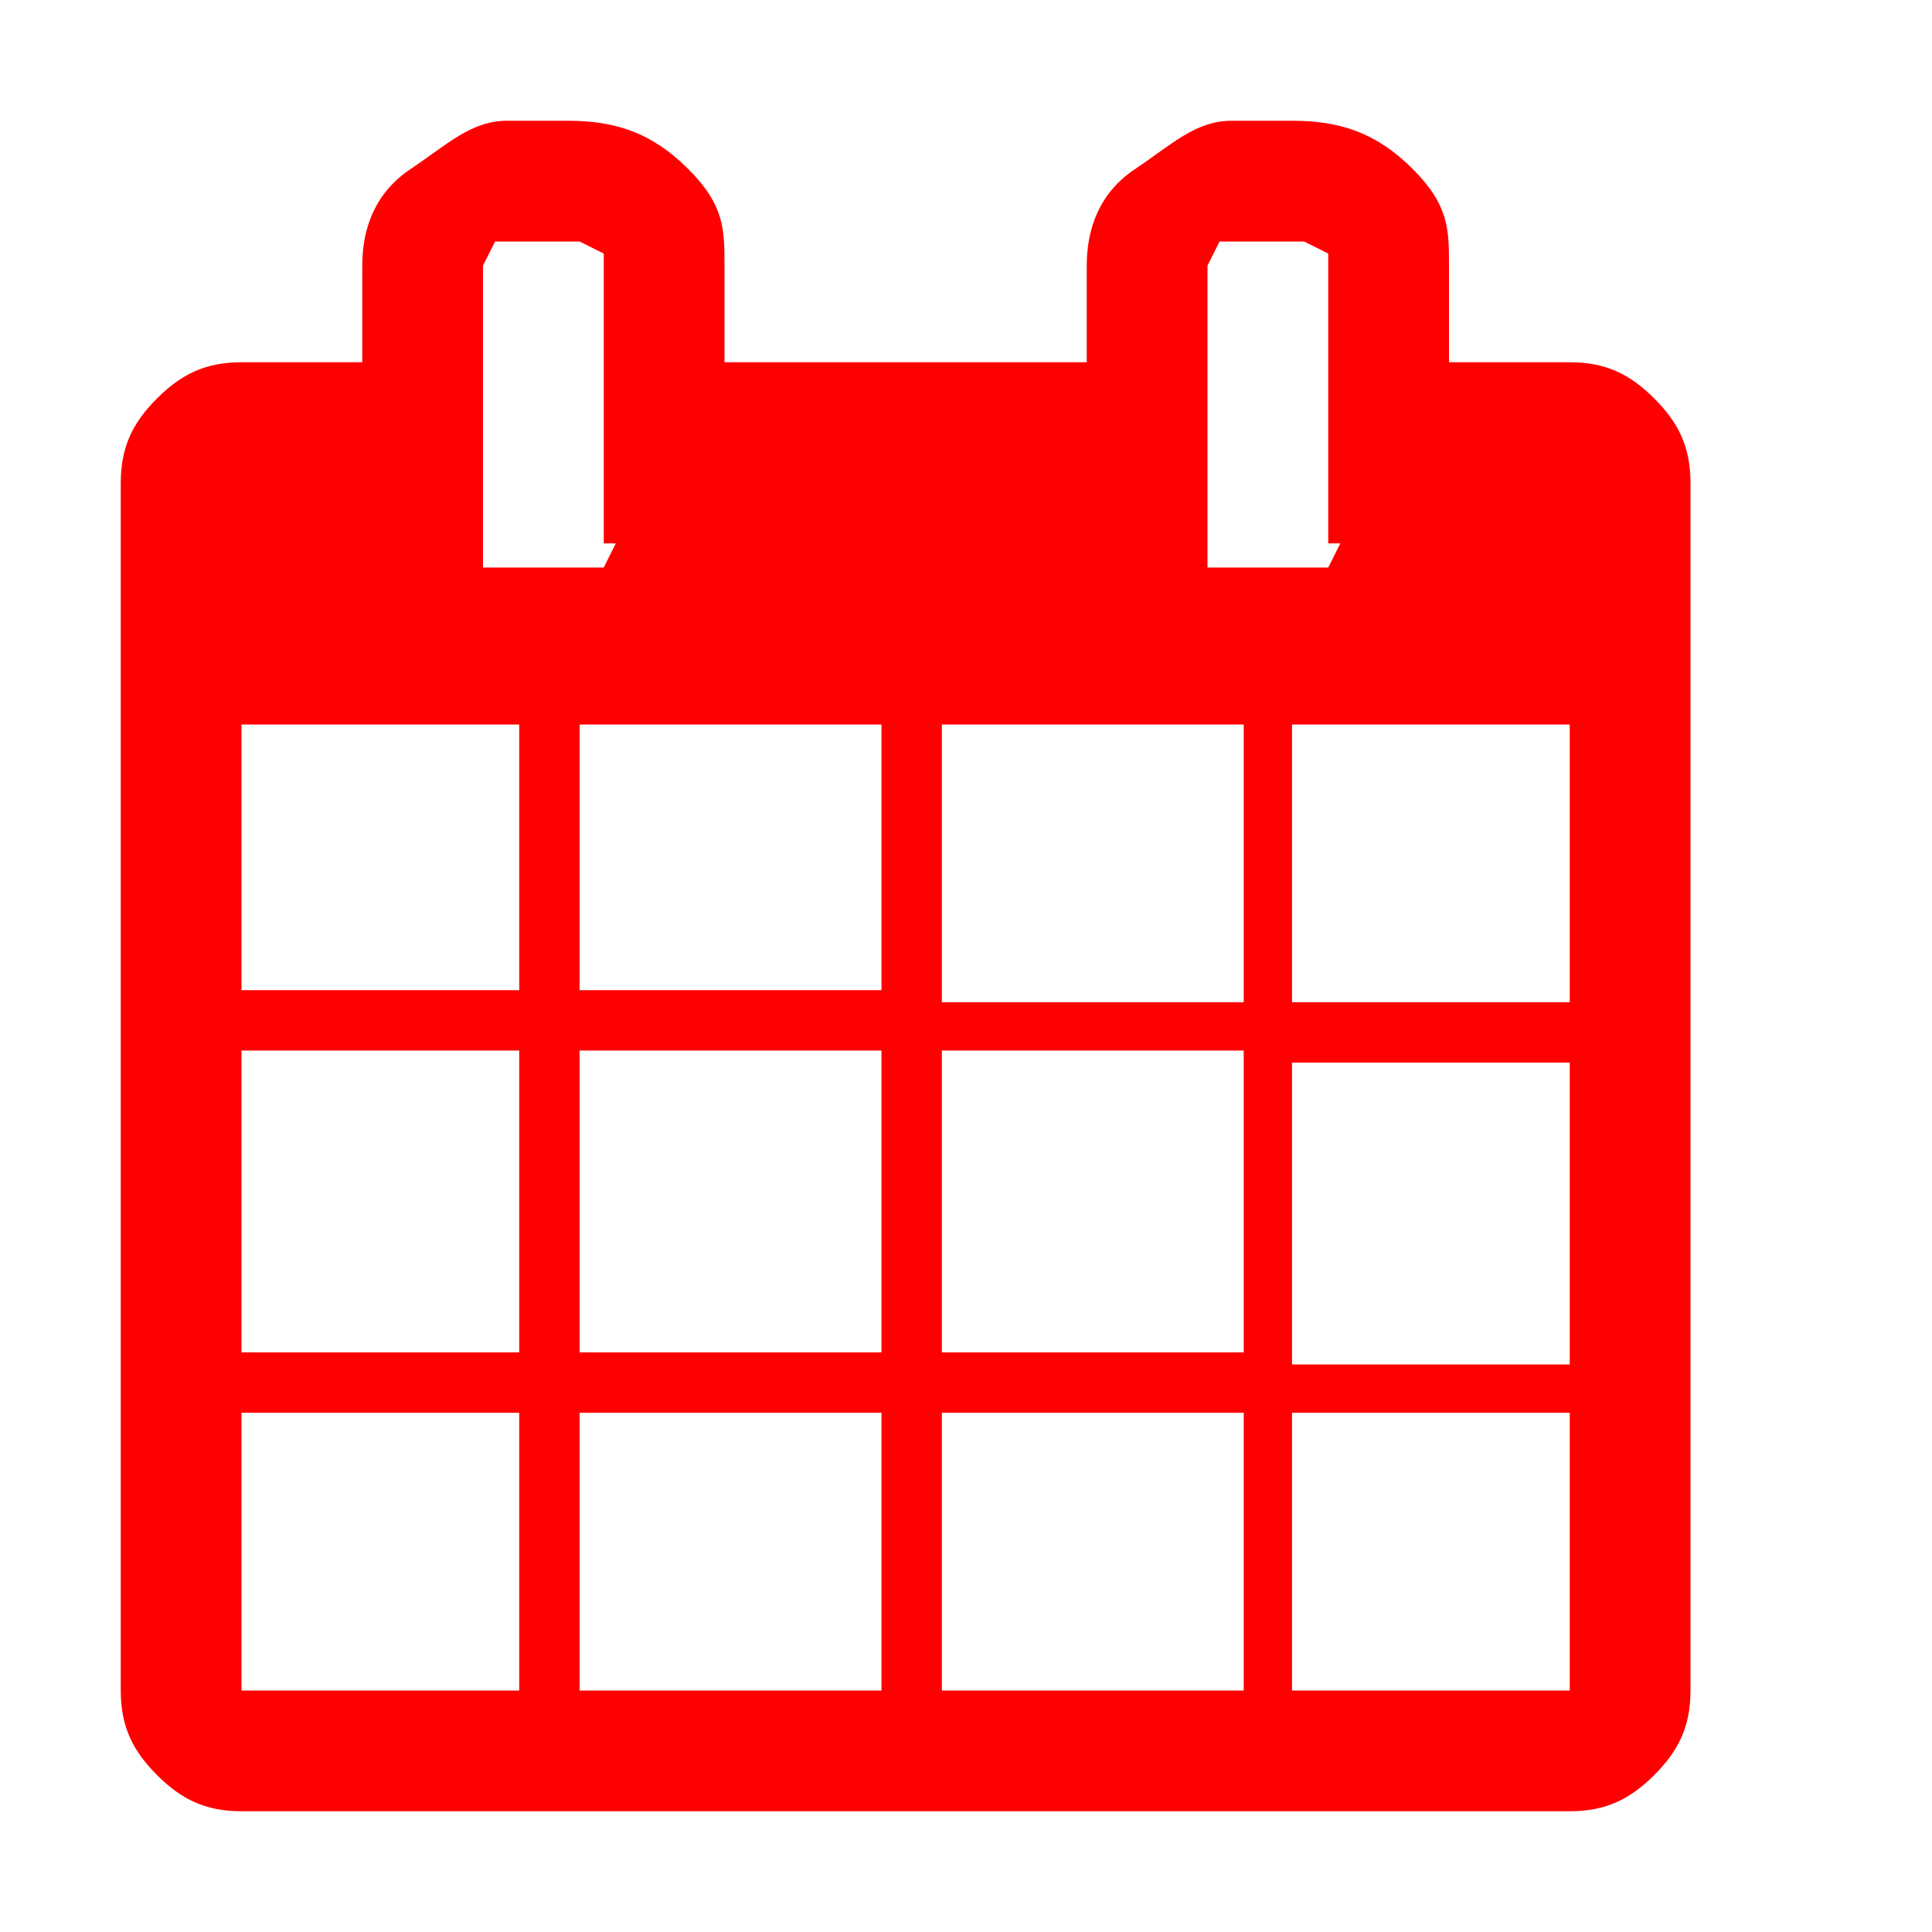 <svg xmlns="http://www.w3.org/2000/svg" width="16" height="16" viewBox="880.5 896.5 16 16"><path fill="red" d="M882.5 910.5h2.3v-2.3h-2.3v2.3zm2.8 0h2.5v-2.3h-2.5v2.3zm-2.8-2.8h2.3v-2.5h-2.3v2.5zm2.8 0h2.5v-2.5h-2.5v2.5zm-2.8-3h2.3v-2.2h-2.3v2.3zm5.8 5.8h2.5v-2.3h-2.5v2.3zm-3-5.8h2.5v-2.2h-2.5v2.3zm6 5.8h2.2v-2.3h-2.3v2.3zm-3-2.8h2.5v-2.5h-2.5v2.5zm-2.8-6.7v-2.3-.1l-.2-.1h-.7l-.1.2v2.5H885.5l.1-.2zm5.8 6.8h2.2v-2.5h-2.3v2.5zm-3-3h2.5v-2.3h-2.5v2.3zm3 0h2.2v-2.3h-2.3v2.3zm.2-3.8v-2.3-.1l-.2-.1h-.7l-.1.2v2.5H891.5l.1-.2zm3-.5v10c0 .3-.1.5-.3.7s-.4.3-.7.3h-11c-.3 0-.5-.1-.7-.3s-.3-.4-.3-.7v-10c0-.3.1-.5.3-.7s.4-.3.7-.3h1v-.8c0-.3.1-.6.4-.8s.5-.4.8-.4h.5c.4 0 .7.1 1 .4s.3.5.3.8v.8h3v-.8c0-.3.1-.6.4-.8s.5-.4.8-.4h.5c.4 0 .7.1 1 .4s.3.5.3.8v.8h1c.3 0 .5.1.7.3s.3.4.3.7z"/></svg>